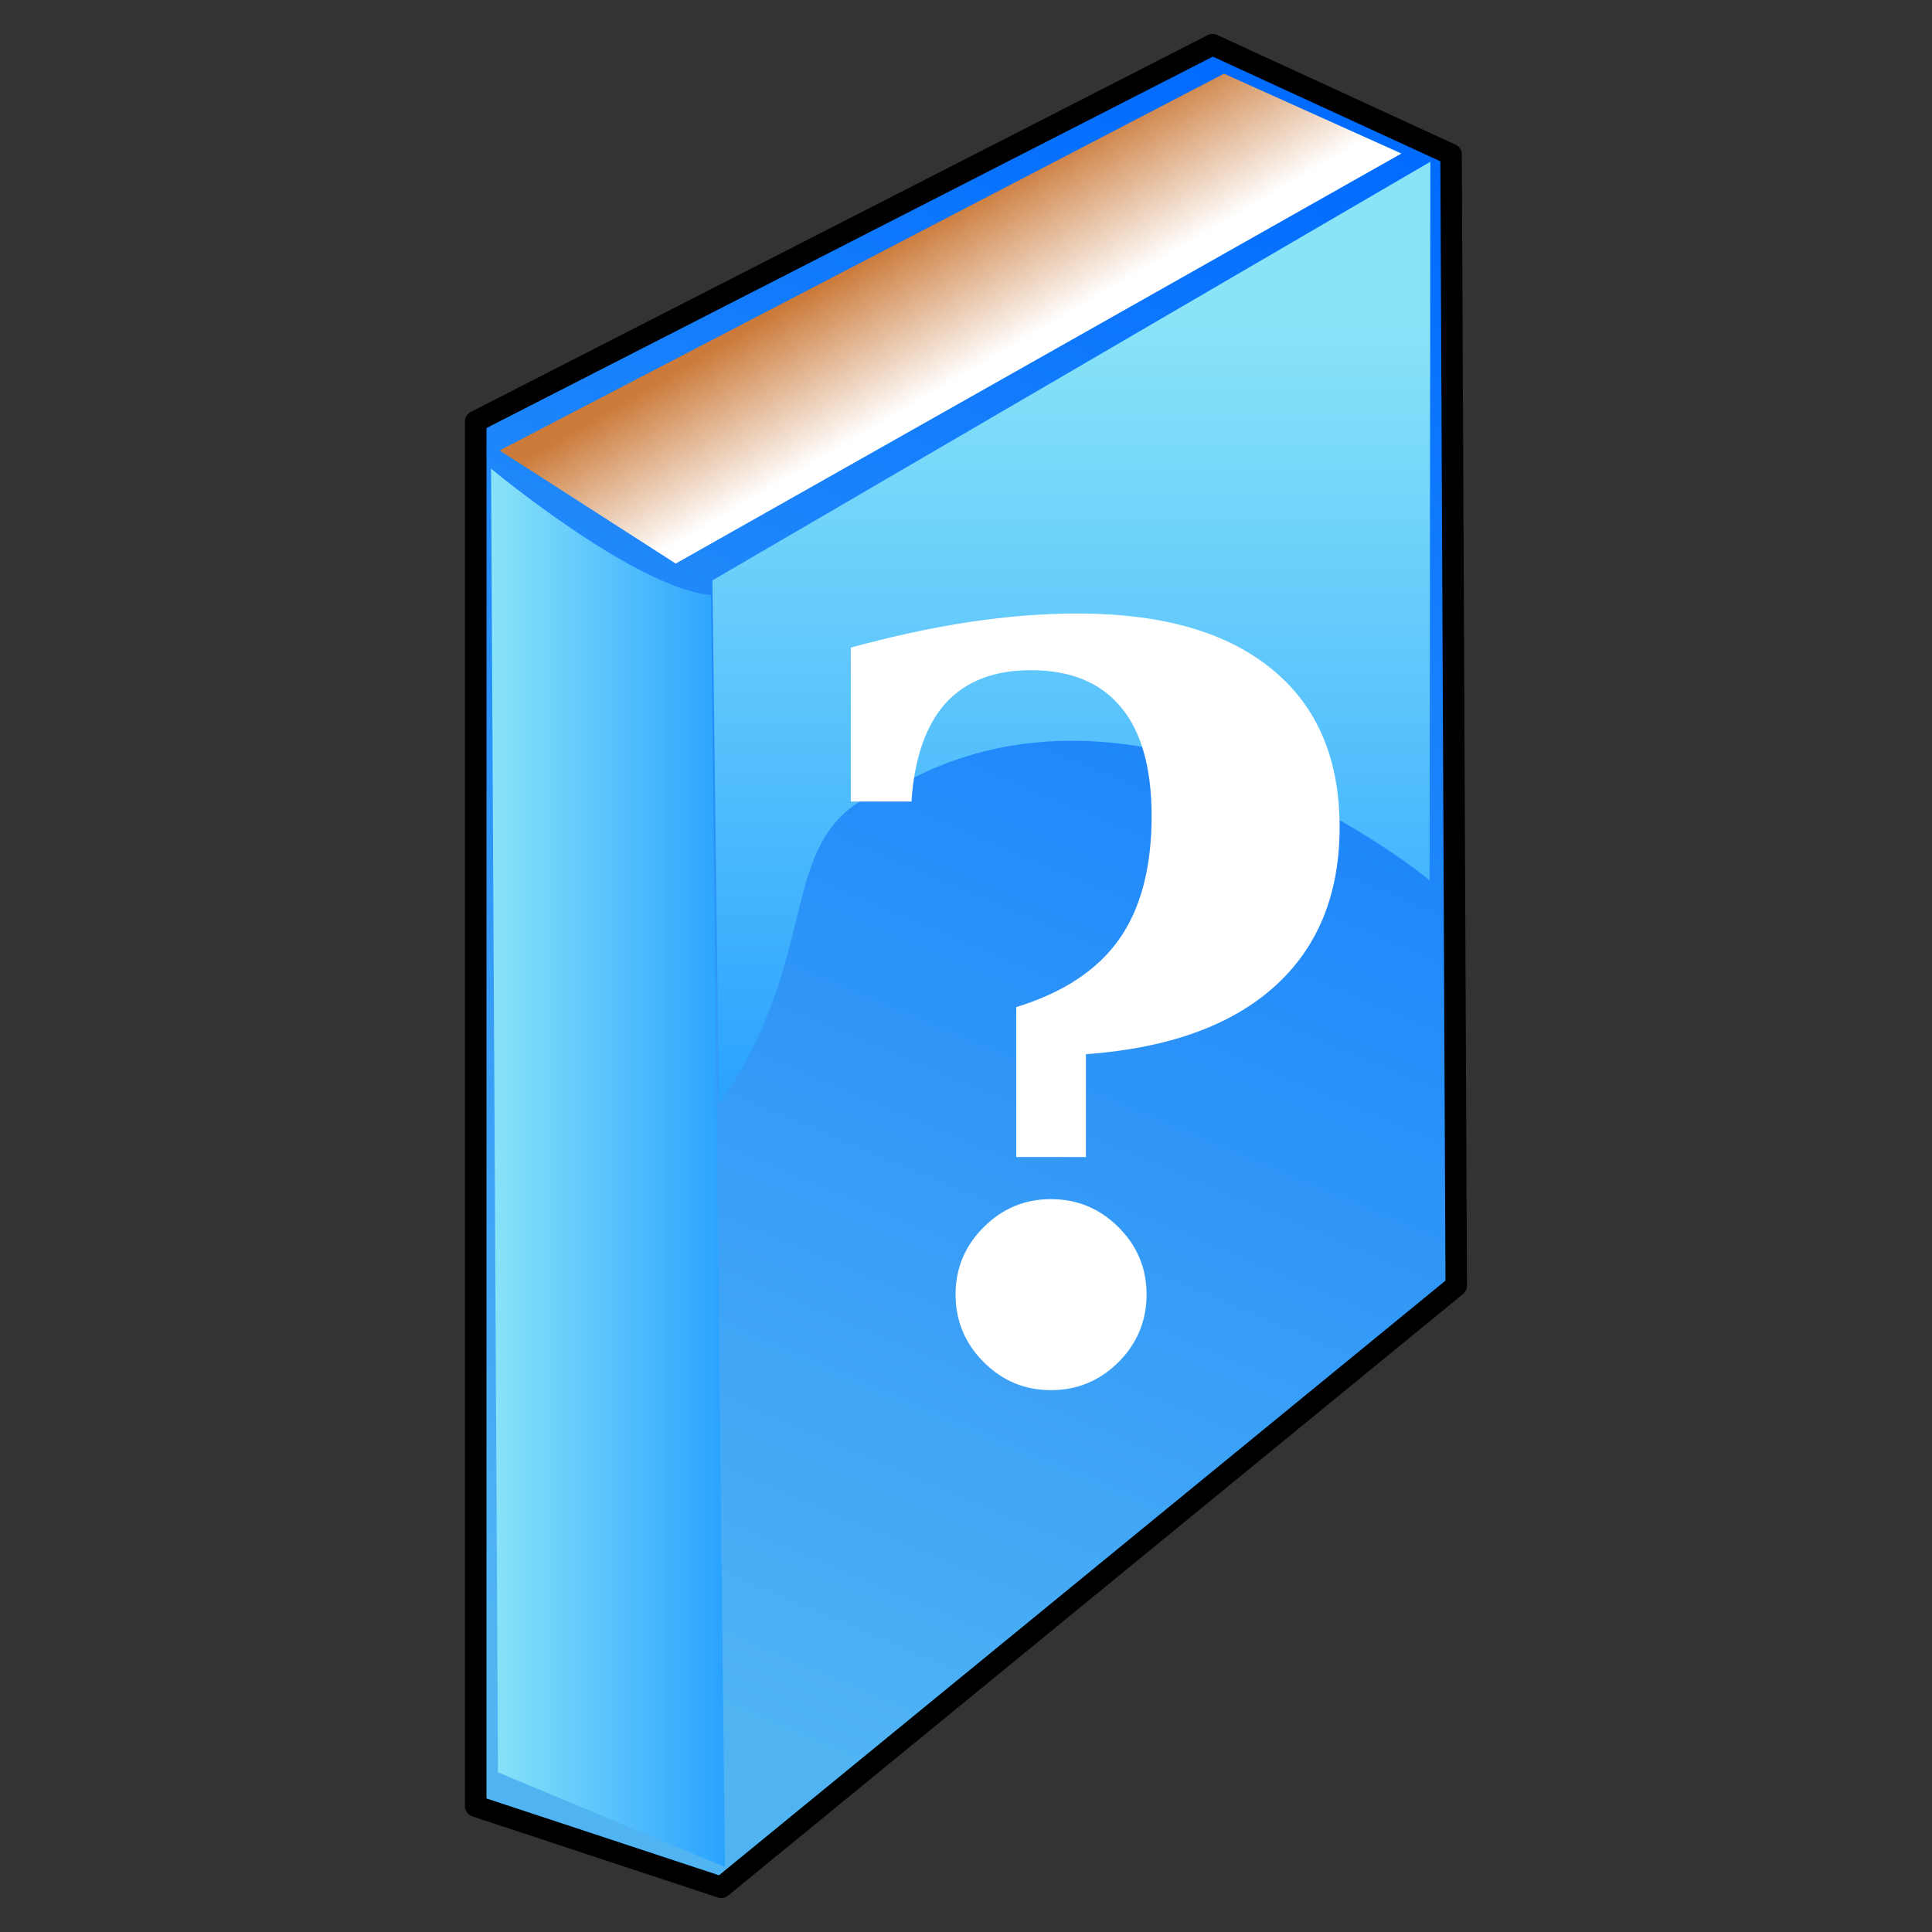 <?xml version="1.0" encoding="UTF-8" standalone="no"?>
<!-- Created with Inkscape (http://www.inkscape.org/) -->
<svg
   xmlns:dc="http://purl.org/dc/elements/1.1/"
   xmlns:cc="http://web.resource.org/cc/"
   xmlns:rdf="http://www.w3.org/1999/02/22-rdf-syntax-ns#"
   xmlns:svg="http://www.w3.org/2000/svg"
   xmlns="http://www.w3.org/2000/svg"
   xmlns:xlink="http://www.w3.org/1999/xlink"
   xmlns:sodipodi="http://sodipodi.sourceforge.net/DTD/sodipodi-0.dtd"
   xmlns:inkscape="http://www.inkscape.org/namespaces/inkscape"
   version="1.0"
   width="180"
   height="180"
   id="svg2"
   sodipodi:version="0.32"
   inkscape:version="0.45.1"
   sodipodi:docname="book_notice.svg"
   sodipodi:docbase="/home/darkcode"
   inkscape:output_extension="org.inkscape.output.svg.inkscape">
  <rect width="100%" height="100%" fill="#333333" stroke="none"/>
  <sodipodi:namedview
     inkscape:document-units="px"
     inkscape:zoom="2.1944444"
     inkscape:window-height="768"
     inkscape:window-width="1278"
     inkscape:pageshadow="2"
     inkscape:pageopacity="0.0"
     guidetolerance="10.0"
     gridtolerance="10.0"
     objecttolerance="10.0"
     borderopacity="1.0"
     bordercolor="#666666"
     pagecolor="#ffffff"
     id="base"
     width="180px"
     height="180px"
     inkscape:cx="50"
     inkscape:cy="90"
     inkscape:current-layer="svg2" />
  <defs
     id="defs4">
    <linearGradient
       id="linearGradient19321">
      <stop
         style="stop-color:#ffffff;stop-opacity:1"
         offset="0"
         id="stop19323" />
      <stop
         style="stop-color:#cb7a39;stop-opacity:1"
         offset="1"
         id="stop19325" />
    </linearGradient>
    <linearGradient
       id="linearGradient18333">
      <stop
         style="stop-color:#89e4f8;stop-opacity:1"
         offset="0"
         id="stop18335" />
      <stop
         style="stop-color:#29a2ff;stop-opacity:1"
         offset="1"
         id="stop18337" />
    </linearGradient>
    <linearGradient
       id="linearGradient5096">
      <stop
         style="stop-color:#50b4f3;stop-opacity:1"
         offset="0"
         id="stop5098" />
      <stop
         style="stop-color:#006bff;stop-opacity:1"
         offset="1"
         id="stop5100" />
    </linearGradient>
    <linearGradient
       inkscape:collect="always"
       xlink:href="#linearGradient19321"
       id="linearGradient2268"
       gradientUnits="userSpaceOnUse"
       gradientTransform="matrix(0.423,0,0,0.423,37.842,54.967)"
       x1="126.247"
       y1="-49.283"
       x2="109.482"
       y2="-77.884" />
    <linearGradient
       inkscape:collect="always"
       xlink:href="#linearGradient18333"
       id="linearGradient2271"
       gradientUnits="userSpaceOnUse"
       gradientTransform="matrix(1.413,0,0,1.406,-77.542,-0.167)"
       spreadMethod="pad"
       x1="132.206"
       y1="21.609"
       x2="132.206"
       y2="73.399" />
    <linearGradient
       inkscape:collect="always"
       xlink:href="#linearGradient18333"
       id="linearGradient2274"
       gradientUnits="userSpaceOnUse"
       gradientTransform="matrix(1.293,0,0,1.287,-66.421,11.485)"
       x1="86.75"
       y1="81.963"
       x2="103.651"
       y2="81.963" />
    <linearGradient
       inkscape:collect="always"
       xlink:href="#linearGradient5096"
       id="linearGradient2277"
       gradientUnits="userSpaceOnUse"
       gradientTransform="matrix(1.413,0,0,1.406,-77.542,-3.936)"
       x1="104.791"
       y1="117.169"
       x2="148.9"
       y2="13.263" />
  </defs>
  <g
     id="g2279">
    <path
       id="rect15302"
       style="fill:url(#linearGradient2277);fill-opacity:1;stroke:#000000;stroke-width:2;stroke-linecap:butt;stroke-linejoin:round;stroke-miterlimit:4;stroke-dasharray:none;stroke-dashoffset:0;stroke-opacity:1"
       d="M 44.325,39.267 L 112.975,4.163 L 135.193,14.386 L 135.675,119.786 C 135.675,119.786 67.196,175.837 67.196,175.837 C 67.196,175.837 44.325,168.28 44.325,168.28 L 44.325,39.267 z " />
    <path
       id="path16328"
       style="fill:url(#linearGradient2274);fill-opacity:1;stroke:none;stroke-width:1;stroke-linecap:butt;stroke-linejoin:round;stroke-miterlimit:4;stroke-dasharray:none;stroke-dashoffset:0;stroke-opacity:1"
       d="M 45.751,43.663 C 45.751,43.663 59.135,54.797 66.246,55.441 C 66.246,55.441 67.539,173.946 67.539,173.946 C 67.539,173.946 46.397,165.123 46.397,165.123 L 45.751,43.663 z " />
    <path
       id="path18331"
       style="fill:url(#linearGradient2271);fill-opacity:1;stroke:none;stroke-width:1;stroke-linecap:butt;stroke-linejoin:round;stroke-miterlimit:4;stroke-dasharray:none;stroke-dashoffset:0;stroke-opacity:1"
       d="M 133.264,15.067 L 66.371,54.075 C 66.371,54.075 66.986,102.857 66.986,102.857 C 77.737,87.434 71.168,76.546 84.274,72.914 C 107.218,60.396 133.192,82.016 133.192,82.016" />
    <path
       id="path18341"
       style="fill:url(#linearGradient2268);fill-opacity:1;stroke:none;stroke-width:1;stroke-linecap:butt;stroke-linejoin:round;stroke-miterlimit:4;stroke-dasharray:none;stroke-dashoffset:0;stroke-opacity:1"
       d="M 130.566,14.303 L 62.956,52.506 L 46.551,41.969 L 114.039,6.865 L 130.566,14.303 z " />
    <path
       id="text4348"
       style="font-size:105.305px;font-style:normal;font-variant:normal;font-weight:bold;font-stretch:normal;text-align:center;line-height:100%;writing-mode:lr-tb;text-anchor:middle;fill:#ffffff;fill-opacity:1;stroke:none;stroke-width:2;stroke-linecap:butt;stroke-linejoin:round;stroke-miterlimit:4;stroke-dashoffset:0;stroke-opacity:1;font-family:DejaVu Serif"
       d="M 89.028,120.595 C 89.028,118.166 89.9,116.08 91.644,114.336 C 93.388,112.592 95.474,111.72 97.903,111.72 C 100.363,111.72 102.465,112.592 104.209,114.336 C 105.953,116.08 106.825,118.166 106.825,120.595 C 106.825,123.055 105.953,125.157 104.209,126.901 C 102.465,128.645 100.363,129.517 97.903,129.517 C 95.474,129.517 93.388,128.645 91.644,126.901 C 89.9,125.157 89.028,123.055 89.028,120.595 M 79.265,60.337 C 83.127,59.279 86.801,58.485 90.289,57.955 C 93.777,57.426 97.156,57.161 100.426,57.161 C 108.273,57.161 114.299,58.89 118.503,62.346 C 122.707,65.772 124.809,70.676 124.809,77.06 C 124.809,83.351 122.769,88.318 118.69,91.961 C 114.641,95.573 108.802,97.66 101.173,98.22 L 101.173,107.796 L 94.68,107.796 L 94.68,93.83 C 99.04,92.49 102.232,90.388 104.256,87.523 C 106.28,84.659 107.292,80.828 107.292,76.033 C 107.292,71.548 106.342,68.169 104.443,65.896 C 102.543,63.592 99.74,62.44 96.035,62.44 C 92.609,62.44 89.962,63.467 88.094,65.522 C 86.256,67.578 85.198,70.63 84.917,74.678 L 79.265,74.678 L 79.265,60.337" />
  </g>
</svg>
